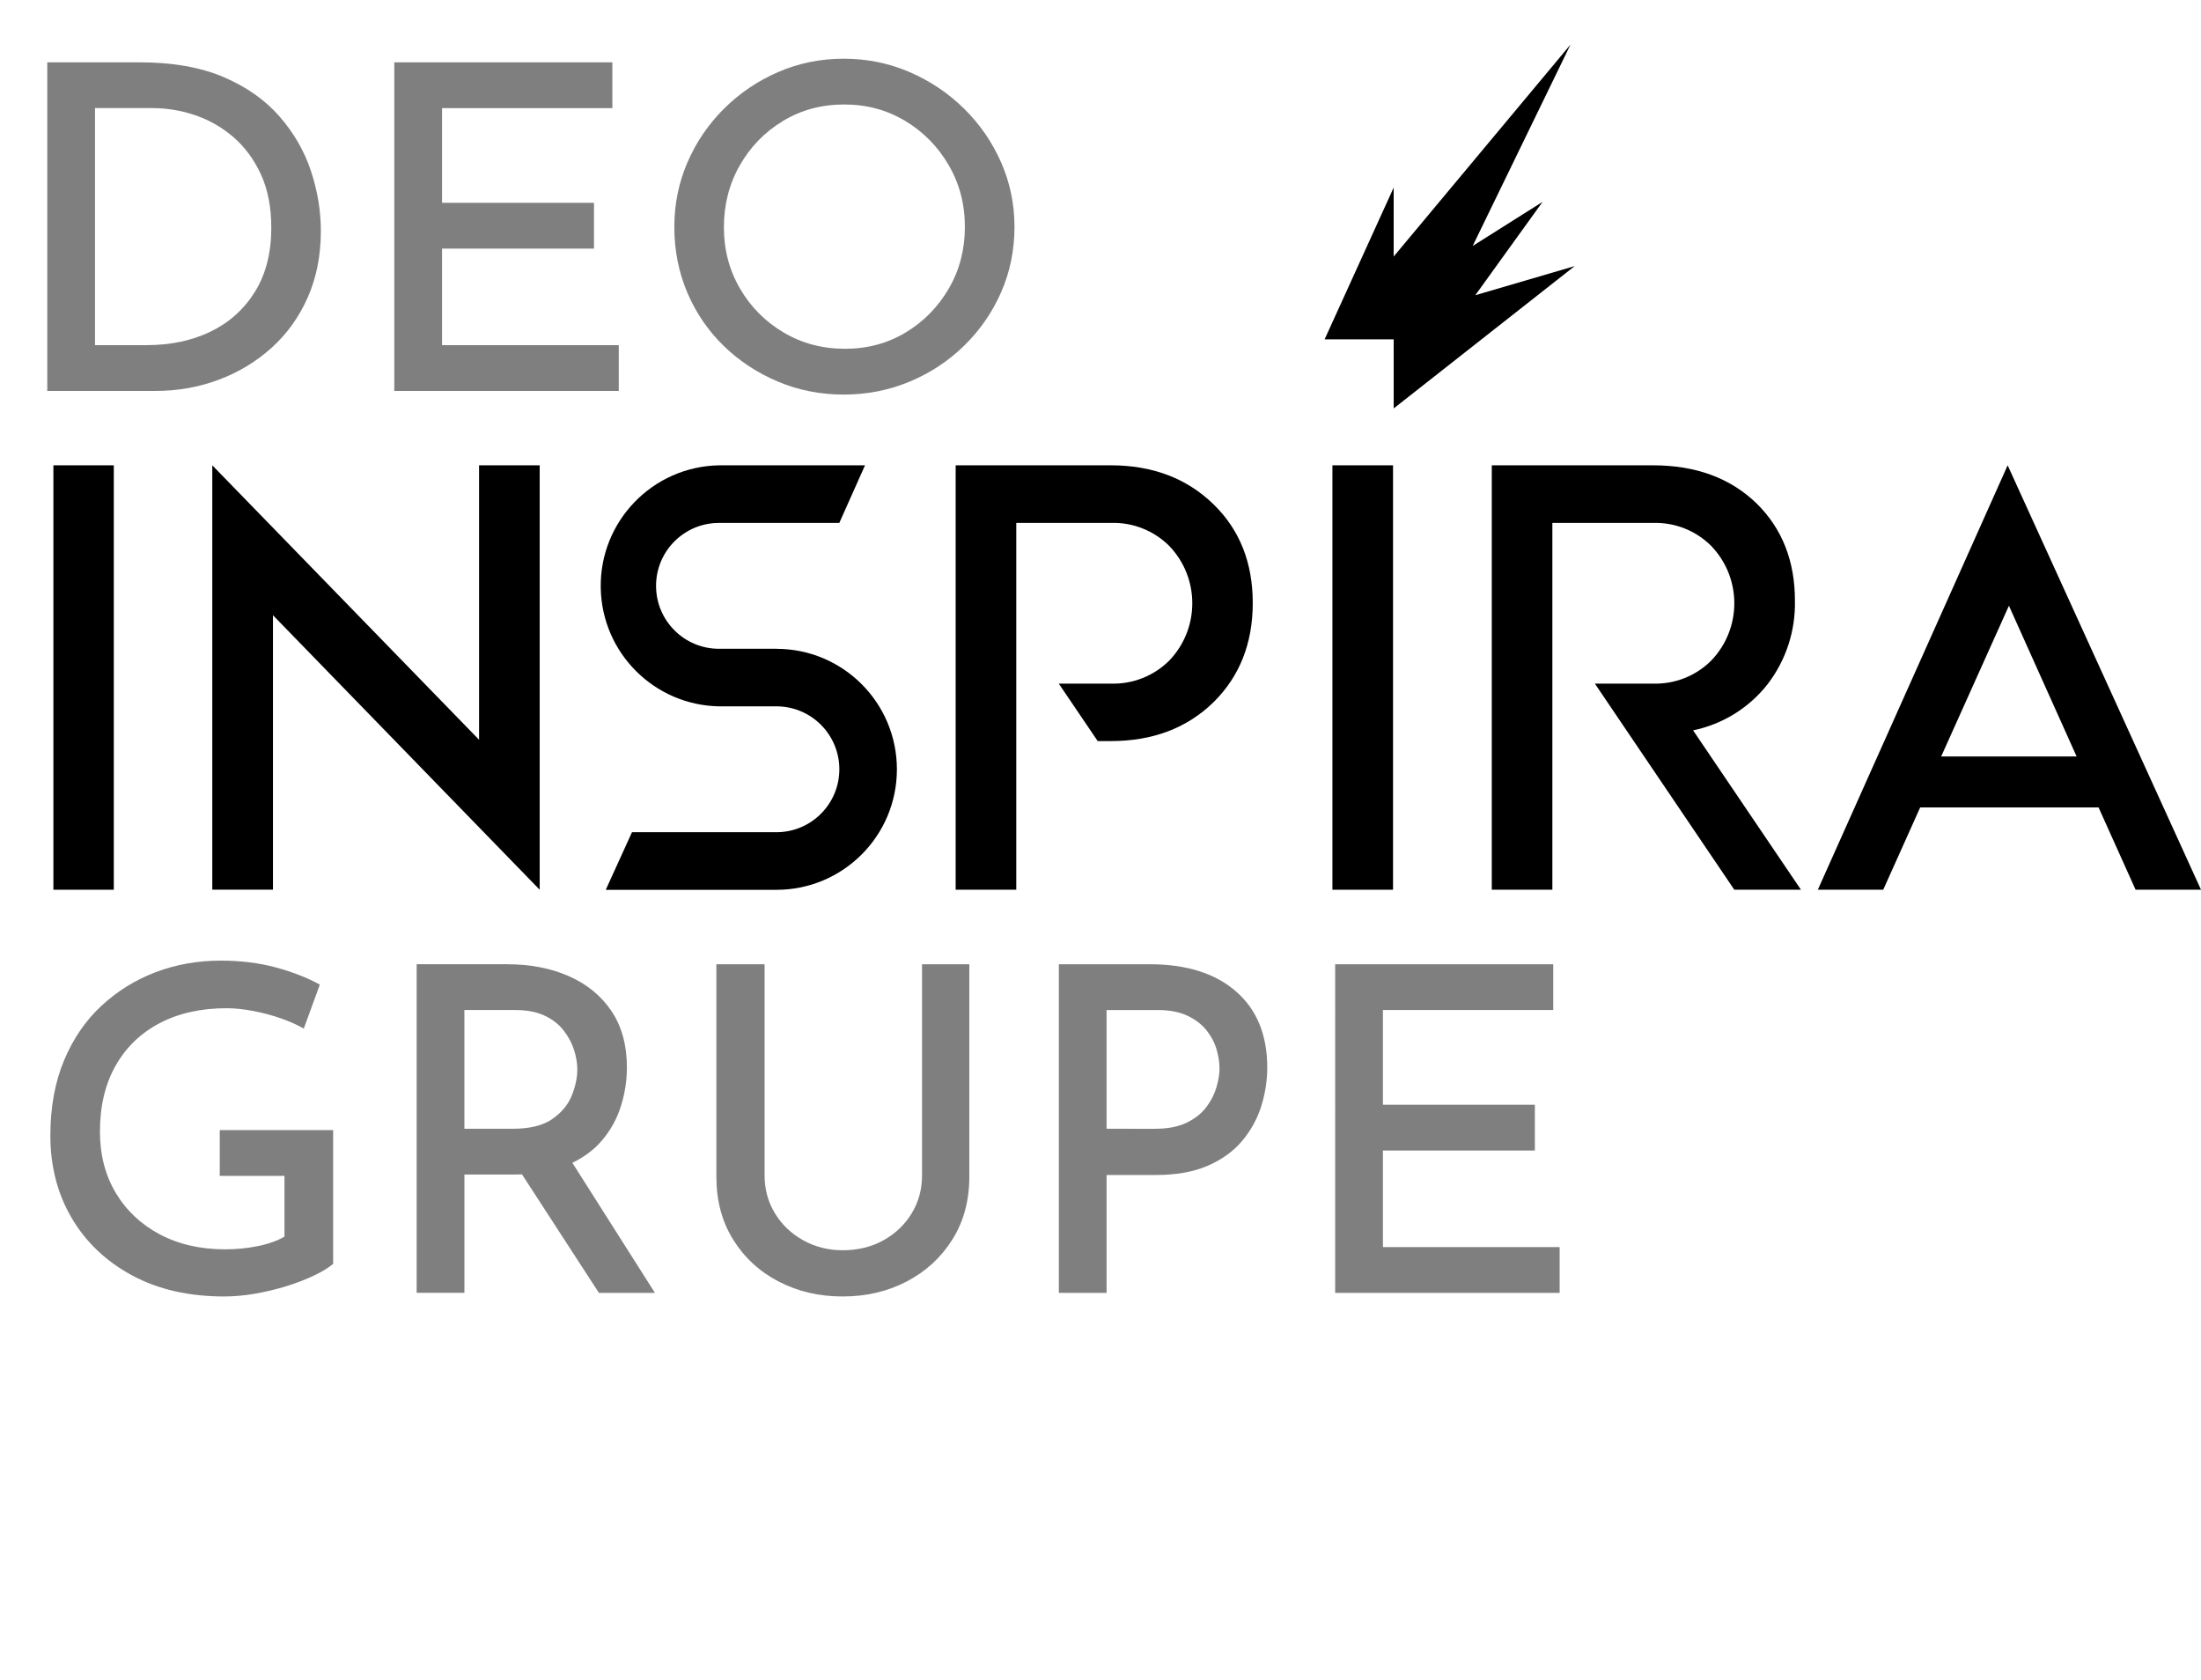 <?xml version="1.0" encoding="utf-8"?>
<!-- Generator: Adobe Illustrator 16.0.3, SVG Export Plug-In . SVG Version: 6.00 Build 0)  -->
<!DOCTYPE svg PUBLIC "-//W3C//DTD SVG 1.1//EN" "http://www.w3.org/Graphics/SVG/1.1/DTD/svg11.dtd">
<svg version="1.1" id="Layer_1" xmlns="http://www.w3.org/2000/svg" xmlns:xlink="http://www.w3.org/1999/xlink" x="0px" y="0px"
	 width="214.89px" height="164.011px" viewBox="149.299 322.587 214.89 164.011"
	 enable-background="new 149.299 322.587 214.89 164.011" xml:space="preserve">
<g>
	<g id="Layer_1_1_">
		<polygon points="204.456,486.599 204.456,486.599 204.452,486.599 204.452,486.599 204.456,486.599 		"/>
		<polygon points="204.456,486.599 204.456,486.599 204.456,486.599 		"/>
		<polygon points="204.456,486.599 204.456,486.599 204.456,486.599 		"/>
		<polygon points="204.456,486.599 204.456,486.599 204.456,486.599 		"/>
		<polygon points="204.456,486.597 204.456,486.597 204.456,486.597 		"/>
		<polygon points="204.456,486.597 204.456,486.597 204.456,486.597 		"/>
		<polygon points="204.456,486.597 204.456,486.597 204.456,486.597 		"/>
		<polygon points="204.456,486.599 204.452,486.599 204.452,486.599 204.456,486.599 204.456,486.599 		"/>
		<polygon points="204.456,486.599 204.452,486.599 204.452,486.599 204.456,486.599 204.456,486.599 		"/>
		<polygon points="204.456,486.599 204.452,486.599 204.452,486.599 204.456,486.599 204.456,486.599 		"/>
		<polygon points="204.456,486.599 204.452,486.599 204.452,486.599 204.456,486.599 204.456,486.599 		"/>
	</g>
	<g>
		<path fill="#7F7F7F" d="M181.822,445.965c-0.448,0.384-1.075,0.768-1.882,1.15c-0.807,0.384-1.71,0.73-2.711,1.04
			s-2.024,0.553-3.07,0.73c-1.046,0.177-2.032,0.265-2.958,0.265c-3.466,0-6.469-0.686-9.008-2.057
			c-2.54-1.372-4.504-3.237-5.893-5.598c-1.39-2.359-2.084-5.044-2.084-8.053c0-2.743,0.44-5.177,1.322-7.301
			c0.881-2.124,2.099-3.908,3.653-5.354c1.553-1.445,3.323-2.544,5.311-3.296c1.987-0.752,4.101-1.128,6.342-1.128
			c1.942,0,3.734,0.221,5.378,0.664c1.643,0.443,3.077,1.003,4.303,1.682l-1.569,4.292c-0.598-0.354-1.337-0.686-2.218-0.995
			c-0.882-0.311-1.793-0.553-2.734-0.73c-0.941-0.177-1.8-0.266-2.577-0.266c-2.51,0-4.691,0.487-6.543,1.46
			c-1.853,0.973-3.287,2.36-4.303,4.159c-1.016,1.799-1.524,3.938-1.524,6.415c0,2.272,0.516,4.271,1.546,5.996
			s2.465,3.074,4.302,4.048c1.838,0.974,3.966,1.46,6.387,1.46c1.076,0,2.129-0.103,3.16-0.31c1.031-0.206,1.905-0.516,2.622-0.929
			v-5.93h-6.319v-4.469h11.07V445.965z"/>
		<path fill="#7F7F7F" d="M198.808,416.718c2.27,0,4.287,0.392,6.05,1.172c1.762,0.782,3.144,1.918,4.146,3.407
			c1,1.49,1.501,3.326,1.501,5.509c0,1.269-0.195,2.521-0.583,3.761s-1.008,2.36-1.86,3.362c-0.852,1.004-1.987,1.808-3.406,2.412
			c-1.419,0.604-3.16,0.907-5.221,0.907h-4.795v11.548h-4.661v-32.079H198.808z M199.345,432.779c1.673,0,2.965-0.316,3.877-0.951
			c0.911-0.634,1.546-1.4,1.904-2.301c0.359-0.899,0.538-1.747,0.538-2.544c0-0.59-0.105-1.217-0.314-1.881
			c-0.209-0.663-0.545-1.297-1.008-1.902c-0.463-0.604-1.083-1.091-1.86-1.46c-0.777-0.369-1.733-0.553-2.868-0.553h-4.975v11.592
			H199.345z M204.813,435.523l8.426,13.273h-5.468l-8.56-13.186L204.813,435.523z"/>
		<path fill="#7F7F7F" d="M223.949,437.337c0,1.357,0.336,2.589,1.008,3.694c0.672,1.106,1.591,1.984,2.756,2.633
			c1.165,0.649,2.449,0.974,3.854,0.974c1.494,0,2.824-0.324,3.989-0.974c1.166-0.648,2.084-1.526,2.756-2.633
			c0.672-1.105,1.008-2.337,1.008-3.694v-20.619h4.616v20.751c0,2.331-0.553,4.374-1.658,6.128c-1.105,1.756-2.592,3.12-4.459,4.093
			c-1.867,0.974-3.952,1.46-6.252,1.46c-2.301,0-4.385-0.486-6.252-1.46c-1.868-0.973-3.347-2.337-4.437-4.093
			c-1.091-1.754-1.636-3.797-1.636-6.128v-20.751h4.706V437.337z"/>
		<path fill="#7F7F7F" d="M261.55,416.718c3.585,0,6.394,0.885,8.426,2.655c2.032,1.77,3.048,4.248,3.048,7.434
			c0,1.269-0.195,2.521-0.583,3.761c-0.389,1.239-1.008,2.367-1.86,3.385s-1.972,1.829-3.361,2.434
			c-1.389,0.605-3.085,0.907-5.086,0.907h-4.795v11.504h-4.661v-32.079H261.55z M262.088,432.779c1.225,0,2.248-0.198,3.07-0.597
			c0.821-0.398,1.464-0.907,1.927-1.526c0.463-0.62,0.792-1.269,0.986-1.947c0.194-0.678,0.292-1.283,0.292-1.814
			c0-0.589-0.097-1.217-0.292-1.88c-0.194-0.664-0.523-1.283-0.986-1.858c-0.463-0.575-1.083-1.047-1.86-1.416
			c-0.777-0.369-1.748-0.553-2.913-0.553h-4.975v11.592H262.088z"/>
		<path fill="#7F7F7F" d="M279.656,416.718h21.289v4.469h-16.627v9.248h14.834v4.469h-14.834v9.425h17.254v4.469h-21.916V416.718z"
			/>
	</g>
	<g>
		<path fill="#7F7F7F" d="M153.915,360.75v-32.079h9.008c3.227,0,5.96,0.48,8.202,1.438c2.241,0.959,4.063,2.242,5.467,3.85
			c1.404,1.608,2.427,3.385,3.07,5.332c0.642,1.947,0.963,3.894,0.963,5.84c0,2.39-0.426,4.551-1.277,6.482
			c-0.852,1.932-2.032,3.577-3.541,4.933c-1.509,1.357-3.234,2.397-5.176,3.12c-1.942,0.723-3.989,1.084-6.14,1.084H153.915z
			 M158.576,356.281h5.02c2.36,0,4.451-0.442,6.274-1.328c1.822-0.885,3.264-2.183,4.325-3.894c1.06-1.71,1.591-3.79,1.591-6.239
			c0-2.005-0.336-3.739-1.008-5.199c-0.672-1.46-1.562-2.669-2.667-3.628c-1.106-0.958-2.346-1.674-3.72-2.146
			c-1.375-0.471-2.779-0.708-4.213-0.708h-5.602V356.281z"/>
		<path fill="#7F7F7F" d="M187.797,328.671h21.288v4.469h-16.627v9.248h14.834v4.469h-14.834v9.425h17.254v4.469h-21.916V328.671z"
			/>
		<path fill="#7F7F7F" d="M215.135,344.733c0-2.212,0.426-4.307,1.277-6.283c0.852-1.976,2.04-3.724,3.563-5.243
			c1.524-1.519,3.287-2.713,5.289-3.584c2.001-0.87,4.138-1.305,6.409-1.305c2.271,0,4.415,0.436,6.432,1.305
			c2.017,0.871,3.794,2.065,5.333,3.584c1.539,1.52,2.741,3.268,3.608,5.243c0.866,1.977,1.3,4.071,1.3,6.283
			c0,2.271-0.434,4.396-1.3,6.372c-0.867,1.977-2.069,3.716-3.608,5.221c-1.539,1.504-3.316,2.677-5.333,3.518
			c-2.017,0.841-4.161,1.261-6.432,1.261c-2.271,0-4.407-0.42-6.409-1.261c-2.002-0.84-3.765-1.998-5.289-3.473
			c-1.523-1.475-2.711-3.208-3.563-5.199C215.561,349.18,215.135,347.034,215.135,344.733z M219.975,344.777
			c0,2.184,0.522,4.175,1.569,5.974c1.045,1.799,2.465,3.23,4.258,4.292c1.792,1.062,3.794,1.593,6.005,1.593
			c2.181,0,4.152-0.531,5.916-1.593c1.763-1.062,3.167-2.492,4.213-4.292c1.046-1.799,1.569-3.805,1.569-6.018
			s-0.531-4.226-1.591-6.04c-1.061-1.814-2.48-3.252-4.257-4.314c-1.778-1.062-3.758-1.593-5.938-1.593
			c-2.211,0-4.206,0.539-5.983,1.615c-1.778,1.077-3.182,2.522-4.213,4.336C220.491,340.552,219.975,342.565,219.975,344.777z"/>
	</g>
</g>
<path d="M364.189,409.444h-6.386l-3.616-8.036h-17.414l-3.609,8.036h-6.385l18.533-41.432L364.189,409.444z M338.821,396.436h13.225
	l-6.61-14.716L338.821,396.436z"/>
<path d="M285.305,409.444h-5.918v-41.432h5.918V409.444z"/>
<path d="M201.99,368.012v41.432l-26.041-26.798v26.791h-5.923v-41.424l26.045,26.79v-26.79H201.99z"/>
<path d="M325.131,409.444h-6.507l-13.614-20.122h5.68c2.123,0.066,4.18-0.748,5.681-2.249c3.005-3.125,3.005-8.065,0-11.189
	c-1.501-1.501-3.558-2.315-5.681-2.249h-9.829v35.809h-5.915v-41.432h15.744c4.181,0,7.555,1.244,10.121,3.731
	c2.488,2.457,3.731,5.614,3.731,9.469c0.069,2.947-0.872,5.829-2.667,8.167c-1.815,2.316-4.395,3.913-7.277,4.505L325.131,409.444z"
	/>
<path d="M160.41,409.444h-5.898v-41.432h5.898V409.444z"/>
<path d="M225.102,385.922h-5.607c-3.393,0-6.143-2.75-6.143-6.143c0-3.394,2.75-6.144,6.143-6.144h11.747l2.511-5.623h-14.257
	c-6.497,0.121-11.667,5.486-11.545,11.984c0.118,6.327,5.219,11.428,11.545,11.545h5.607c3.393,0,6.143,2.751,6.143,6.144
	s-2.75,6.144-6.143,6.144h-14.102l-2.56,5.624h16.662c6.497,0,11.763-5.266,11.763-11.763s-5.266-11.764-11.763-11.764V385.922z"/>
<path d="M267.759,391.157c2.566-2.526,3.85-5.762,3.85-9.708c0-3.945-1.284-7.162-3.85-9.65c-2.602-2.522-5.936-3.785-10.001-3.788
	h-15.155v41.432h5.918v-35.809h9.232c2.13-0.071,4.195,0.743,5.705,2.249c2.998,3.127,2.998,8.062,0,11.189
	c-1.504,1.5-3.562,2.314-5.685,2.249h-5.103l3.8,5.611h1.287C261.832,394.933,265.165,393.674,267.759,391.157z"/>
<polygon points="293.336,351.406 299.905,342.293 293.079,346.6 302.631,326.94 285.368,347.631 285.368,340.897 278.627,355.713 
	278.627,355.716 278.627,355.713 285.368,355.713 285.37,362.458 285.37,362.458 285.37,362.458 285.37,362.458 285.37,362.458 
	303.039,348.565 "/>
</svg>
